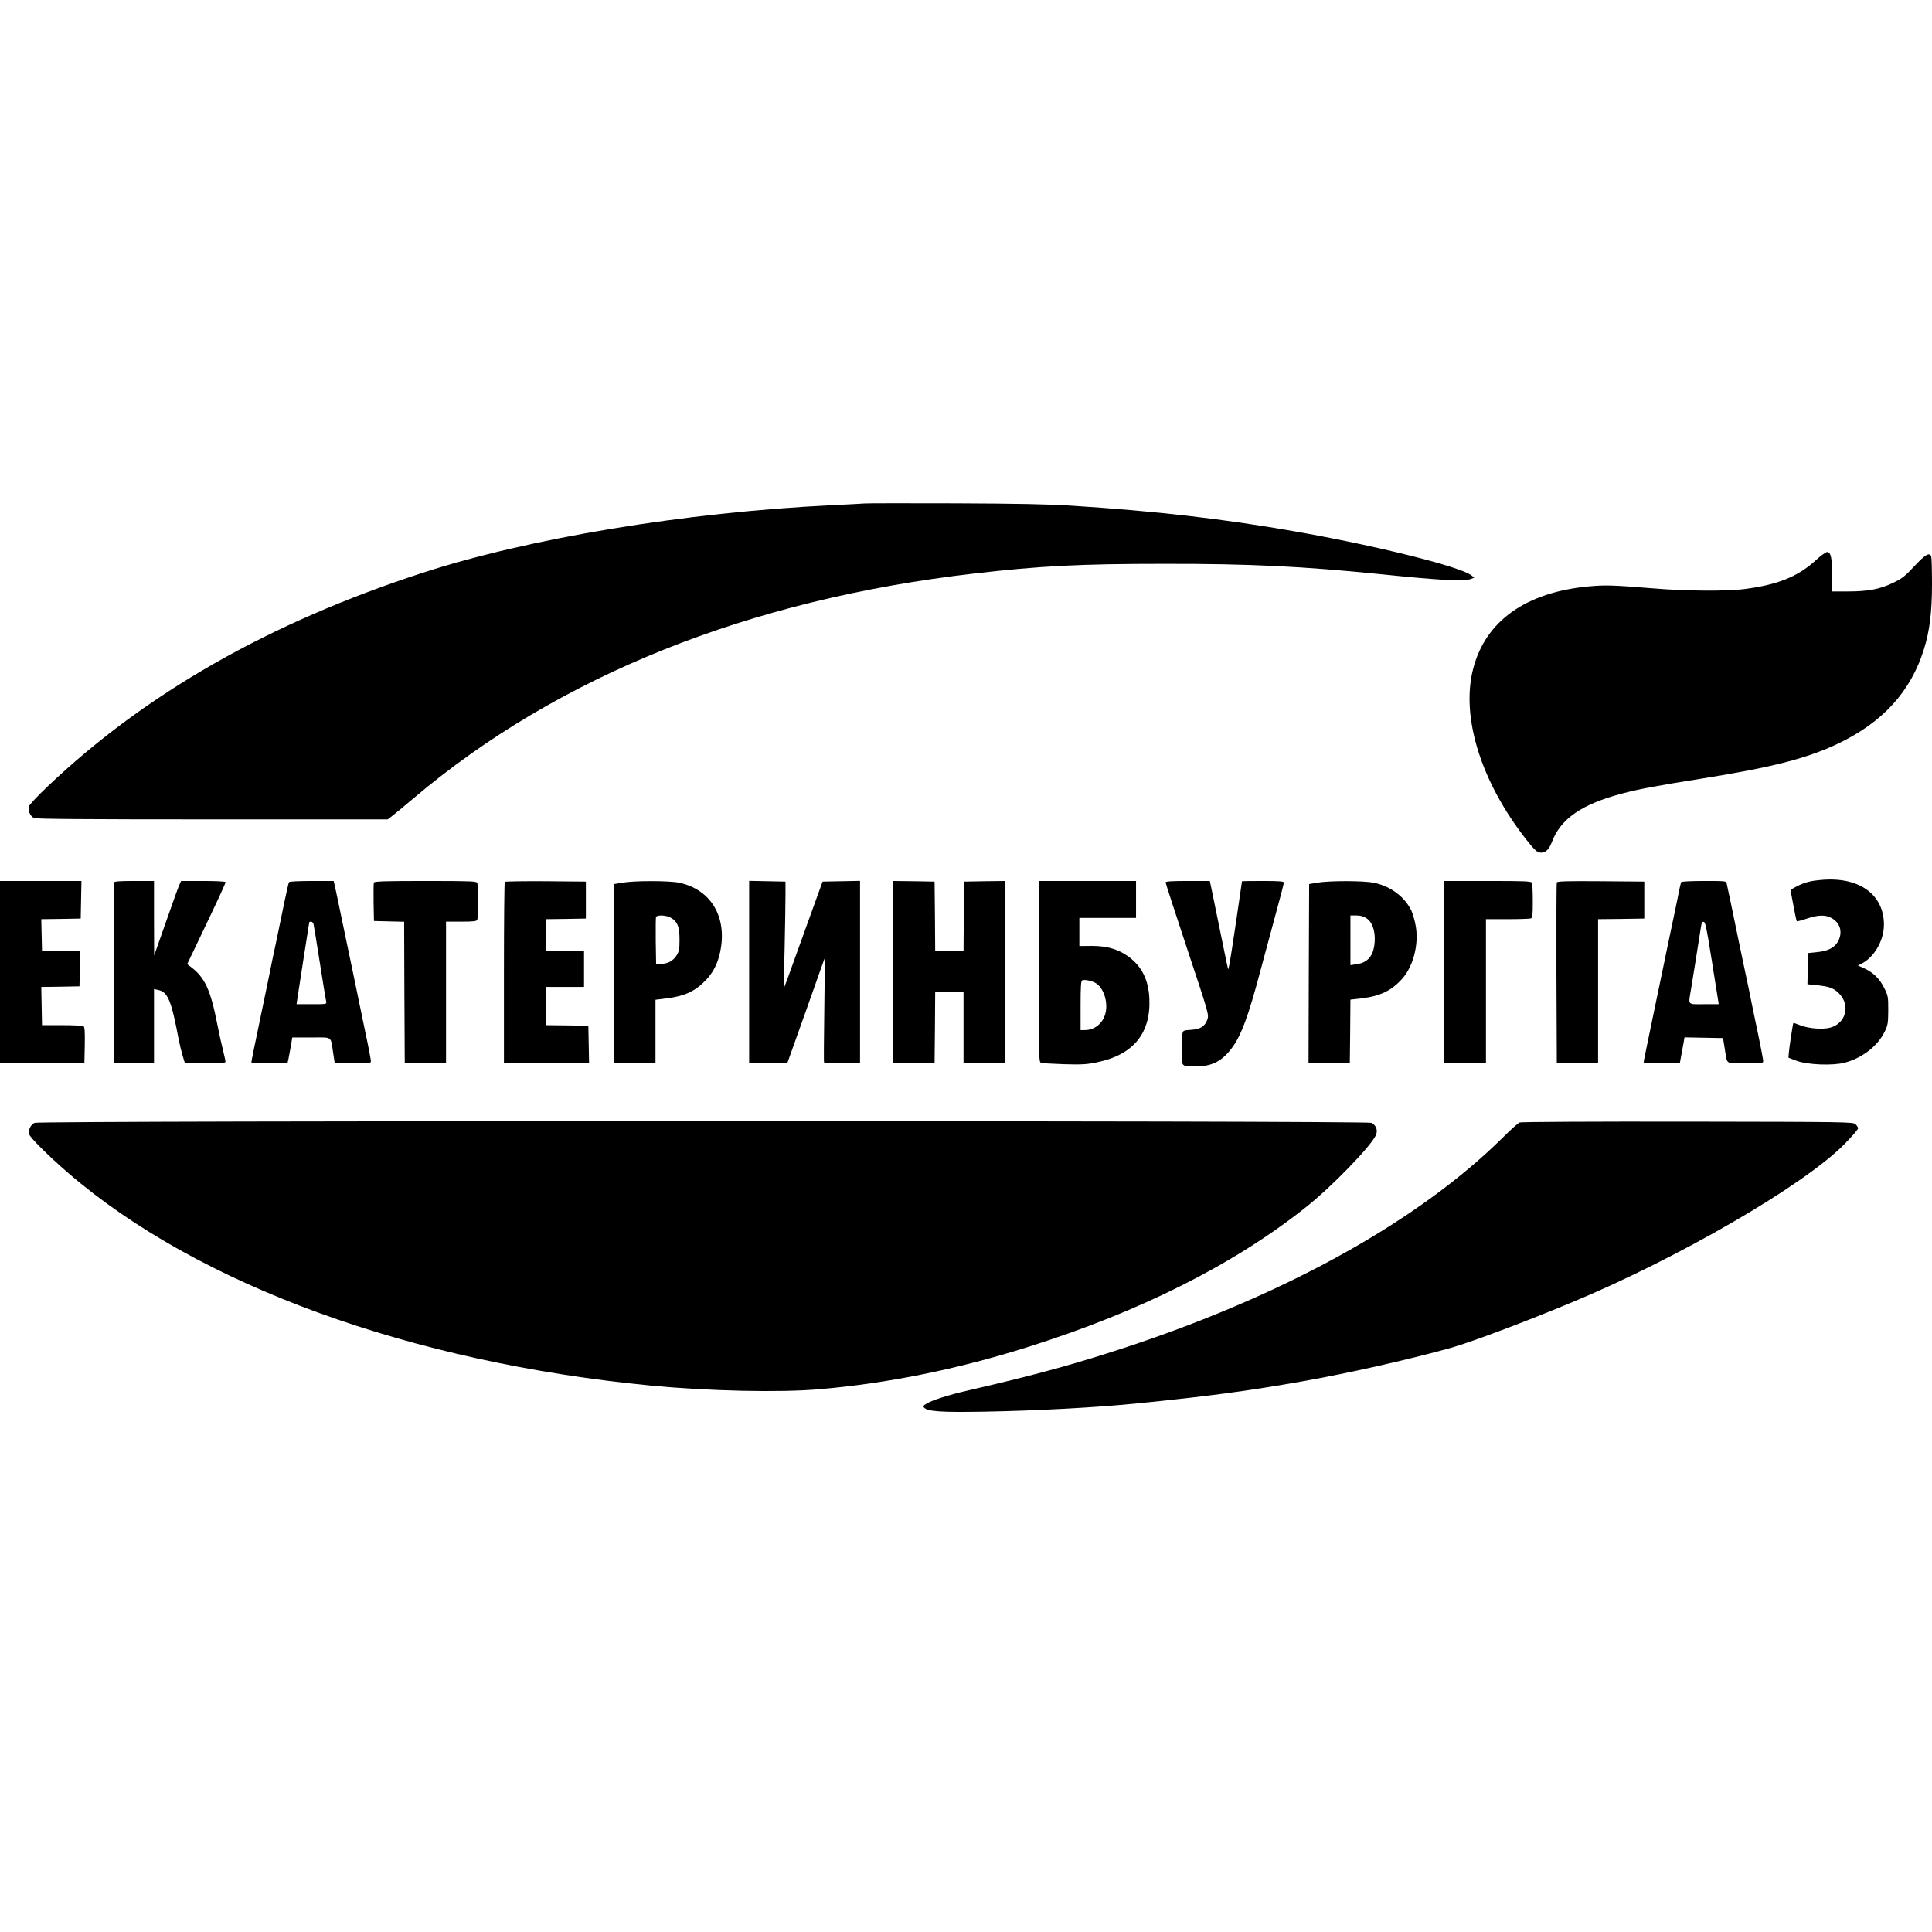 <?xml version="1.0" standalone="no"?>
<!DOCTYPE svg PUBLIC "-//W3C//DTD SVG 20010904//EN"
 "http://www.w3.org/TR/2001/REC-SVG-20010904/DTD/svg10.dtd">
<svg version="1.0" xmlns="http://www.w3.org/2000/svg"
 width="1568pt" height="1568pt" viewBox="0 0 1568 1568"
 preserveAspectRatio="xMidYMid meet">
<g transform="translate(0,1568) scale(0.1,-0.1)"
fill="#000000" stroke="none">
<path d="M7020 11594 c-25 -2 -144 -8 -265 -14 -1199 -58 -2465 -268 -3335
-552 -1235 -403 -2239 -976 -3032 -1729 -83 -79 -151 -151 -154 -165 -9 -33
12 -79 42 -93 18 -8 412 -11 1448 -11 l1423 0 36 28 c20 15 100 81 179 148
1170 989 2719 1609 4541 1819 545 63 862 79 1547 79 693 1 1121 -20 1755 -84
484 -50 678 -60 732 -39 l28 11 -23 18 c-86 71 -792 246 -1442 359 -577 101
-1127 164 -1805 207 -180 12 -442 17 -940 19 -379 1 -710 1 -735 -1z"/>
<path d="M14739 11135 c-147 -135 -310 -201 -584 -236 -136 -18 -476 -16 -725
5 -346 28 -402 29 -536 17 -511 -48 -838 -281 -938 -669 -101 -390 63 -917
432 -1387 70 -89 88 -105 121 -105 36 0 63 27 86 86 70 188 242 307 567 393
131 35 282 64 643 121 583 93 861 165 1115 286 361 173 587 421 694 763 47
149 66 302 66 533 0 113 -3 213 -6 222 -14 36 -49 16 -137 -79 -75 -81 -100
-100 -170 -134 -107 -52 -204 -71 -367 -71 l-130 0 0 129 c0 140 -11 191 -41
191 -10 0 -51 -29 -90 -65z"/>
<path d="M14776 8538 c-87 -8 -129 -19 -198 -54 -43 -22 -47 -27 -42 -52 31
-167 43 -224 47 -229 3 -2 39 7 80 21 88 30 148 33 196 8 73 -37 98 -111 62
-186 -28 -56 -82 -85 -178 -94 l-68 -7 -3 -127 -3 -126 68 -7 c105 -10 142
-23 184 -63 99 -95 64 -246 -66 -282 -61 -17 -175 -8 -244 19 -29 12 -55 20
-56 19 -4 -5 -34 -201 -37 -243 l-3 -39 65 -25 c89 -33 292 -41 390 -16 142
37 268 134 325 250 27 56 29 68 30 175 0 111 -1 118 -33 182 -37 75 -89 126
-164 160 l-49 22 28 14 c105 53 183 189 183 317 0 248 -205 393 -514 363z"/>
<path d="M0 7790 l0 -740 343 2 342 3 3 144 c2 109 -1 146 -10 153 -7 4 -86 8
-175 8 l-162 0 -3 155 -3 155 155 2 155 3 3 143 3 142 -155 0 -155 0 -3 130
-3 130 160 2 160 3 3 153 3 152 -331 0 -330 0 0 -740z"/>
<path d="M925 8518 c-3 -7 -4 -339 -3 -738 l3 -725 163 -3 162 -2 0 301 0 302
32 -7 c80 -16 108 -82 169 -406 7 -36 21 -93 31 -127 l19 -63 164 0 c131 0
165 3 165 13 0 8 -9 49 -20 93 -11 43 -32 138 -46 209 -54 278 -101 381 -212
465 l-33 25 72 150 c198 414 239 503 239 516 0 5 -74 9 -180 9 l-180 0 -15
-32 c-8 -18 -57 -154 -109 -303 l-95 -270 -1 303 0 302 -160 0 c-119 0 -162
-3 -165 -12z"/>
<path d="M2346 8521 c-4 -5 -19 -74 -36 -153 -16 -79 -48 -231 -70 -338 -23
-107 -48 -226 -55 -265 -8 -38 -33 -158 -55 -265 -62 -296 -90 -432 -90 -442
0 -5 66 -7 147 -6 l147 3 7 30 c3 17 12 63 19 103 l12 72 154 0 c177 0 156 15
178 -126 l12 -79 147 -3 c140 -2 147 -2 147 17 0 11 -20 118 -46 238 -25 120
-58 281 -74 358 -16 77 -47 228 -70 335 -22 107 -54 258 -70 336 -16 78 -32
153 -36 168 l-6 26 -178 0 c-99 0 -181 -4 -184 -9z m199 -343 c3 -13 26 -153
51 -313 25 -159 48 -300 51 -312 5 -23 5 -23 -117 -23 l-123 0 6 43 c3 23 26
172 51 330 25 158 46 290 46 292 0 3 7 5 15 5 8 0 17 -10 20 -22z"/>
<path d="M3034 8517 c-2 -7 -3 -80 -2 -162 l3 -150 122 -3 123 -3 2 -572 3
-572 168 -3 167 -2 0 575 0 575 124 0 c104 0 125 3 130 16 8 20 8 278 0 298
-5 14 -52 16 -420 16 -330 0 -416 -3 -420 -13z"/>
<path d="M4097 8523 c-4 -3 -7 -336 -7 -740 l0 -733 345 0 346 0 -3 153 -3
152 -172 3 -173 2 0 155 0 155 155 0 155 0 0 145 0 145 -155 0 -155 0 0 130 0
130 163 2 162 3 0 150 0 150 -326 3 c-179 1 -328 -1 -332 -5z"/>
<path d="M5050 8516 l-65 -11 0 -725 0 -725 168 -3 167 -2 0 258 0 258 95 12
c132 17 213 51 291 125 74 69 117 146 139 252 59 281 -74 506 -333 561 -81 17
-366 17 -462 0z m397 -286 c52 -31 68 -72 68 -175 0 -77 -3 -95 -23 -128 -29
-45 -69 -68 -125 -70 l-42 -2 -3 185 c-1 101 0 190 2 197 8 20 86 16 123 -7z"/>
<path d="M6080 7790 l0 -740 154 0 155 0 19 53 c10 28 79 222 153 429 73 208
133 376 134 375 0 -1 -2 -191 -5 -422 -3 -231 -5 -423 -2 -427 2 -5 68 -8 148
-8 l144 0 0 740 0 741 -152 -3 -152 -3 -132 -365 c-72 -201 -143 -396 -157
-435 l-27 -70 8 330 c4 182 7 377 7 435 l0 105 -147 3 -148 3 0 -741z"/>
<path d="M7250 7790 l0 -740 168 2 167 3 3 288 2 287 115 0 115 0 0 -290 0
-290 170 0 170 0 0 740 0 740 -167 -2 -168 -3 -3 -282 -2 -283 -115 0 -115 0
-2 283 -3 282 -167 3 -168 2 0 -740z"/>
<path d="M8430 7796 c0 -690 1 -734 18 -741 9 -4 94 -9 187 -12 146 -4 184 -2
270 16 295 61 437 237 423 521 -8 150 -62 257 -169 336 -82 60 -175 87 -296
87 l-103 -1 0 114 0 114 230 0 230 0 0 150 0 150 -395 0 -395 0 0 -734z m465
-96 c64 -40 100 -157 76 -247 -22 -80 -88 -133 -166 -133 l-35 0 0 199 c0 150
3 201 13 205 20 8 80 -4 112 -24z"/>
<path d="M9460 8518 c0 -6 79 -250 176 -542 175 -525 176 -531 163 -570 -20
-56 -56 -79 -133 -84 -62 -4 -64 -5 -70 -34 -3 -17 -6 -80 -6 -140 0 -128 -5
-123 120 -123 131 1 214 46 296 161 70 98 127 253 219 599 21 77 73 270 116
430 44 159 79 296 79 302 0 10 -40 13 -170 13 -93 0 -170 -1 -170 -2 -77 -533
-108 -729 -113 -713 -3 11 -20 90 -37 175 -33 164 -71 347 -96 468 l-15 72
-180 0 c-131 0 -179 -3 -179 -12z"/>
<path d="M10690 8516 l-65 -11 -3 -728 -2 -727 167 2 168 3 3 256 2 256 95 11
c146 18 236 61 321 154 90 97 138 271 116 420 -6 44 -23 104 -36 134 -52 112
-168 201 -303 229 -82 18 -366 18 -463 1z m401 -289 c46 -31 71 -100 66 -187
-7 -116 -53 -173 -151 -186 l-46 -7 0 202 0 201 49 0 c33 0 58 -7 82 -23z"/>
<path d="M11720 7790 l0 -740 170 0 170 0 0 585 0 585 174 0 c96 0 181 3 190
6 14 5 16 27 16 139 0 73 -3 140 -6 149 -5 14 -47 16 -360 16 l-354 0 0 -740z"/>
<path d="M12635 8518 c-3 -7 -4 -339 -3 -738 l3 -725 168 -3 167 -2 0 585 0
585 188 2 187 3 0 150 0 150 -353 3 c-277 2 -354 0 -357 -10z"/>
<path d="M13645 8521 c-3 -5 -9 -31 -15 -58 -5 -26 -27 -136 -50 -243 -23
-107 -54 -258 -70 -335 -16 -77 -50 -239 -75 -360 -82 -396 -95 -457 -95 -467
0 -5 65 -7 147 -6 l147 3 12 65 c7 36 15 82 19 103 l6 38 156 -3 157 -3 13
-80 c23 -141 2 -125 168 -125 136 0 145 1 145 19 0 10 -18 106 -40 212 -23
107 -47 226 -55 264 -7 39 -32 158 -55 265 -23 107 -54 258 -70 335 -26 127
-63 306 -76 363 -4 22 -6 22 -184 22 -98 0 -181 -4 -185 -9z m246 -626 c26
-165 50 -315 53 -332 l5 -33 -120 0 c-138 0 -127 -13 -104 126 12 73 53 327
81 507 4 28 10 37 22 35 13 -2 25 -62 63 -303z"/>
<path d="M280 6567 c-32 -16 -52 -59 -44 -91 7 -28 161 -181 319 -317 1054
-909 2779 -1537 4734 -1725 466 -44 1039 -57 1361 -29 556 48 1115 161 1690
342 915 288 1677 672 2262 1138 211 168 527 495 565 583 17 40 2 79 -37 99
-37 19 -10813 19 -10850 0z"/>
<path d="M12333 6570 c-13 -5 -74 -60 -135 -121 -674 -667 -1730 -1259 -3016
-1689 -436 -145 -769 -237 -1326 -365 -152 -35 -292 -79 -335 -106 -30 -18
-32 -22 -19 -35 30 -30 143 -37 488 -31 432 8 914 34 1240 67 576 58 894 100
1345 180 368 65 847 173 1194 269 161 45 581 202 976 366 871 361 1894 954
2223 1288 61 62 112 121 112 129 0 8 -9 23 -21 34 -21 18 -59 19 -1363 21
-786 1 -1350 -2 -1363 -7z"/>
</g>
</svg>
